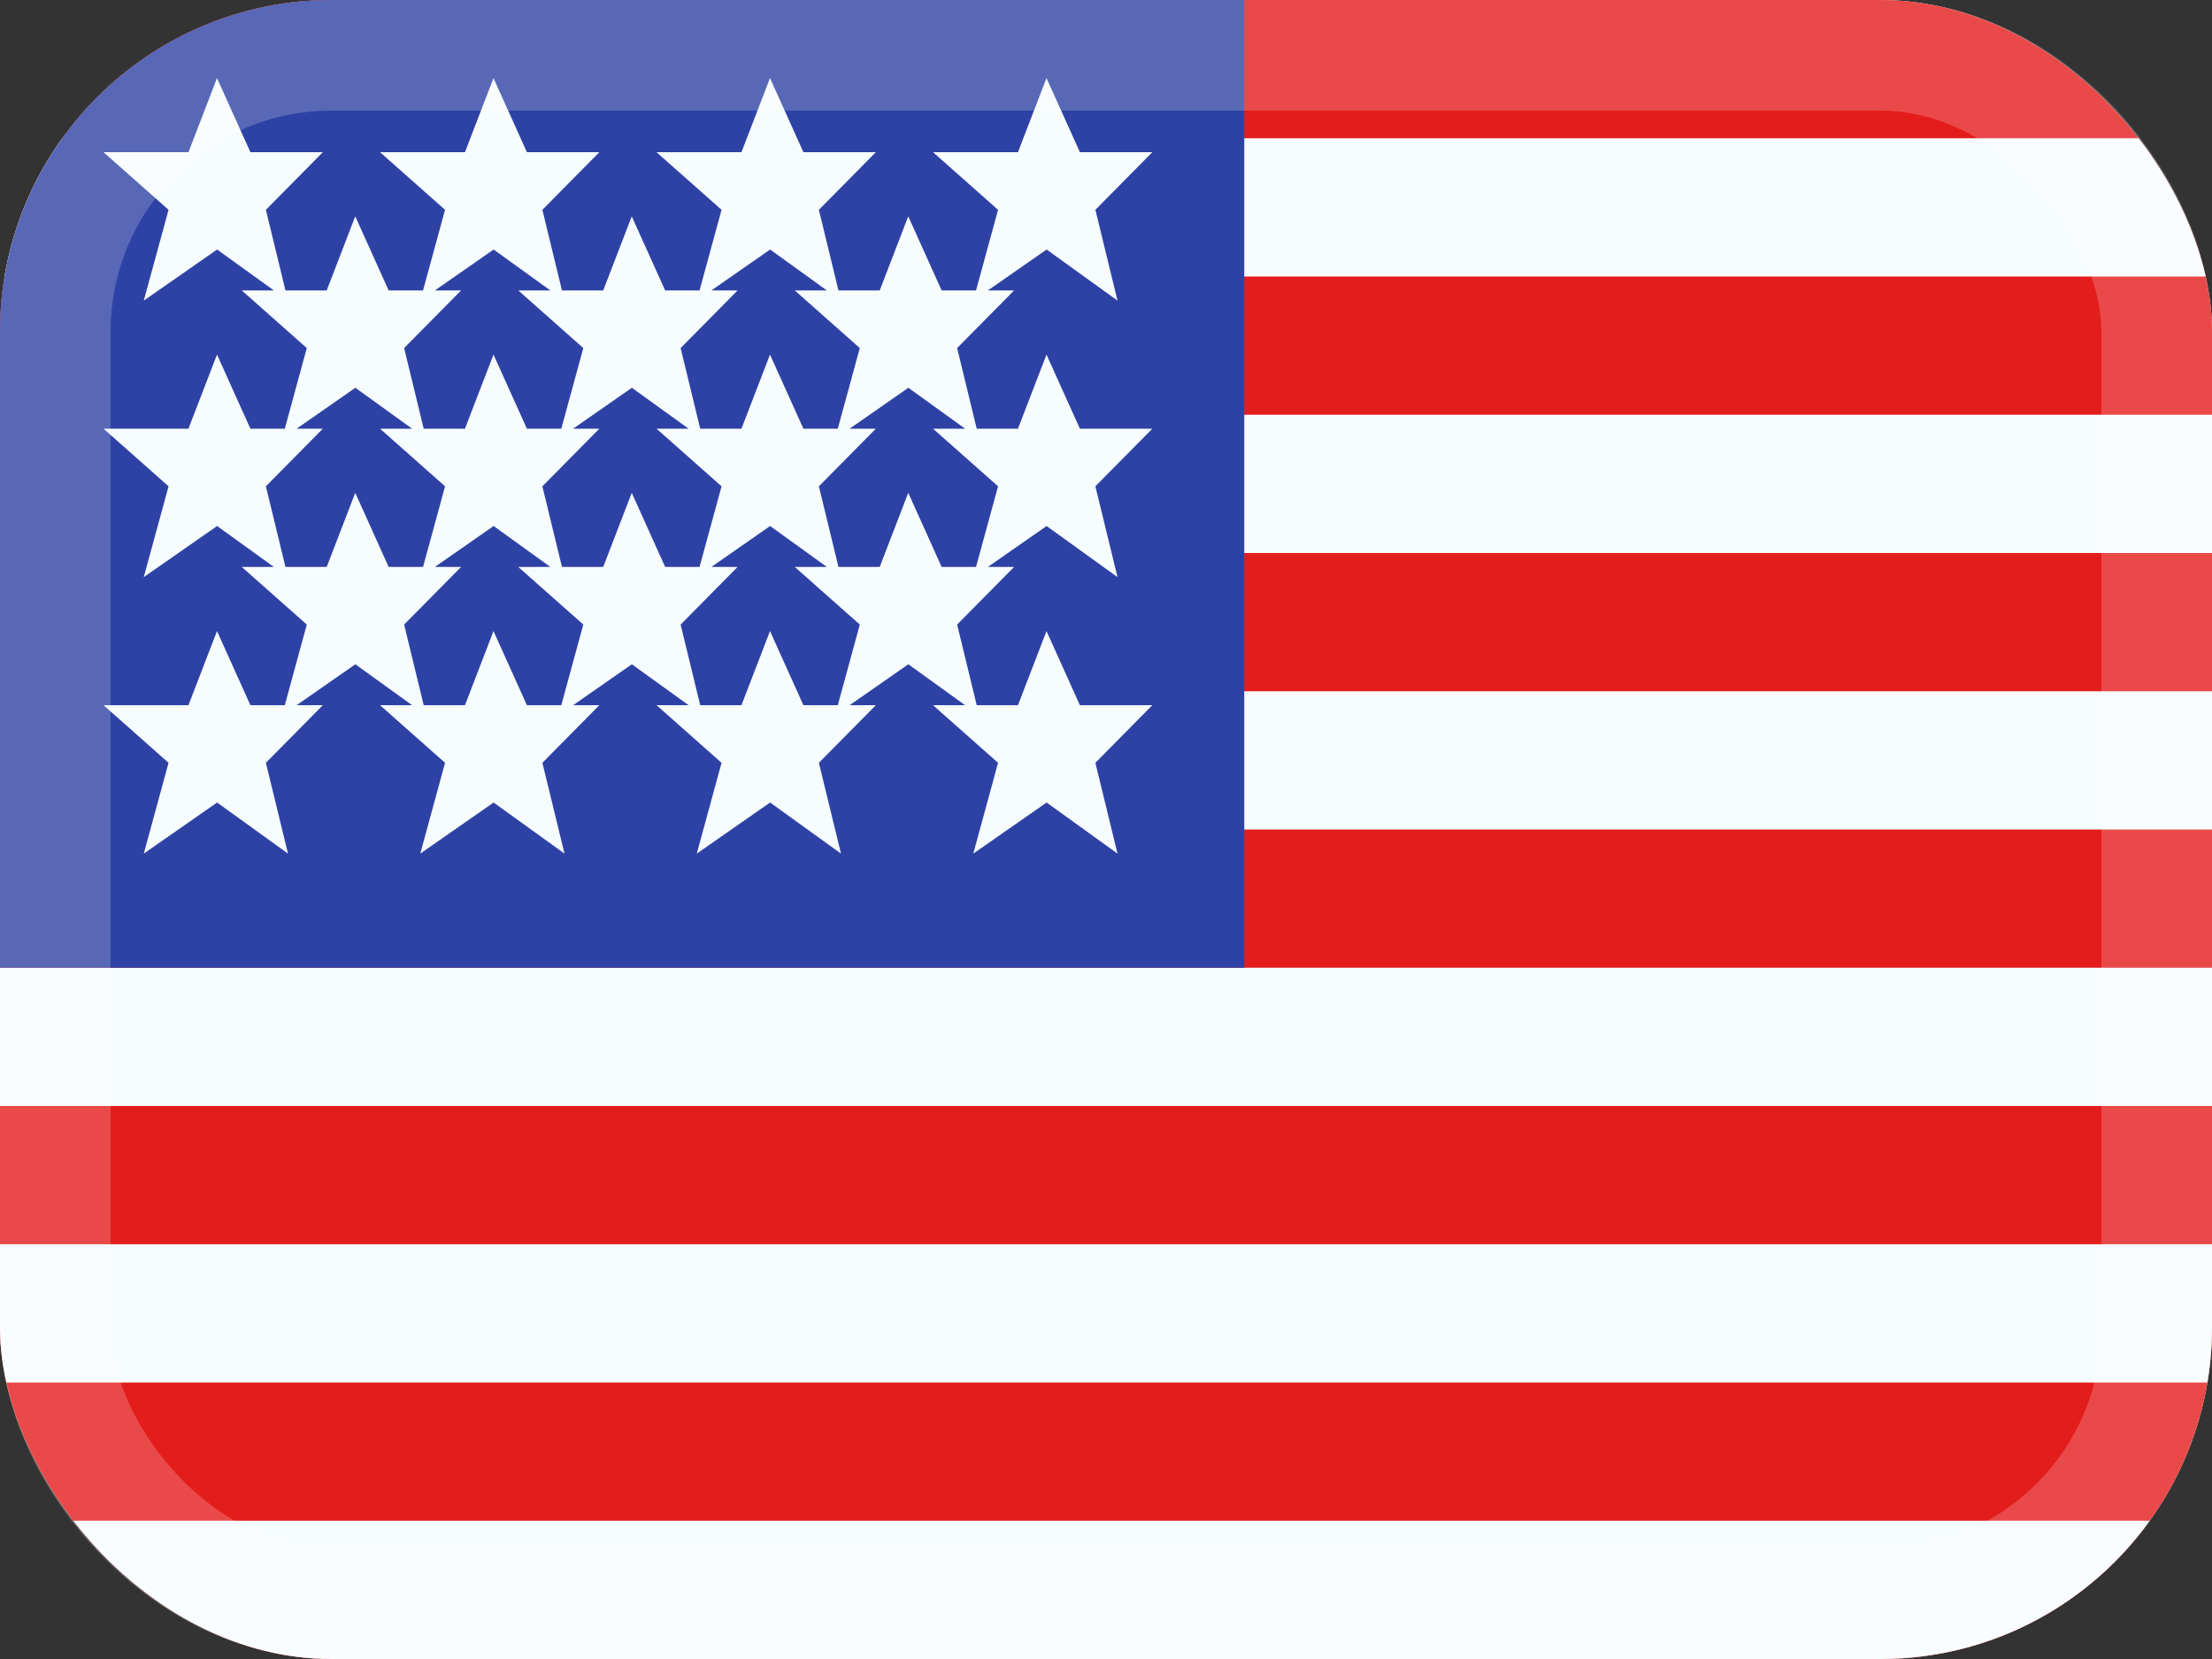<svg id="root"  viewBox="0 0 20 15" fill="none" xmlns="http://www.w3.org/2000/svg">
<rect x="0" y="0" width="20" height="15" fill="#333333" stroke="none"/>
<g clip-path="url(#clip0_271_7850)">
<rect width="20" height="15" rx="3" fill="white"/>
<path fill-rule="evenodd" clip-rule="evenodd" d="M0 0H20V15H0V0Z" fill="#E31D1C"/>
<path fill-rule="evenodd" clip-rule="evenodd" d="M0 1.25V2.5H20V1.25H0ZM0 3.75V5H20V3.75H0ZM0 7.5V6.25H20V7.5H0ZM0 8.75V10H20V8.75H0ZM0 12.5V11.25H20V12.5H0ZM0 15V13.75H20V15H0Z" fill="#F7FCFF"/>
<rect width="11.25" height="8.75" fill="#2E42A5"/>
<path fill-rule="evenodd" clip-rule="evenodd" d="M1.3 2.718L1.963 2.256L2.476 2.626H2.186L2.774 3.147L2.575 3.876H2.264L1.962 3.206L1.704 3.876H0.936L1.524 4.397L1.3 5.218L1.963 4.756L2.476 5.126H2.186L2.774 5.647L2.575 6.376H2.264L1.962 5.706L1.704 6.376H0.936L1.524 6.897L1.3 7.718L1.963 7.256L2.604 7.718L2.404 6.897L2.919 6.376H2.682L3.213 6.006L3.726 6.376H3.436L4.024 6.897L3.8 7.718L4.463 7.256L5.104 7.718L4.904 6.897L5.419 6.376H5.182L5.713 6.006L6.226 6.376H5.936L6.524 6.897L6.3 7.718L6.963 7.256L7.604 7.718L7.404 6.897L7.919 6.376H7.682L8.213 6.006L8.726 6.376H8.436L9.024 6.897L8.8 7.718L9.463 7.256L10.104 7.718L9.904 6.897L10.419 6.376H9.764L9.462 5.706L9.204 6.376H8.831L8.654 5.647L9.169 5.126H8.932L9.463 4.756L10.104 5.218L9.904 4.397L10.419 3.876H9.764L9.462 3.206L9.204 3.876H8.831L8.654 3.147L9.169 2.626H8.932L9.463 2.256L10.104 2.718L9.904 1.897L10.419 1.376H9.764L9.462 0.706L9.204 1.376H8.436L9.024 1.897L8.825 2.626H8.514L8.212 1.956L7.954 2.626H7.581L7.404 1.897L7.919 1.376H7.264L6.962 0.706L6.704 1.376H5.936L6.524 1.897L6.325 2.626H6.014L5.712 1.956L5.454 2.626H5.081L4.904 1.897L5.419 1.376H4.764L4.462 0.706L4.204 1.376H3.436L4.024 1.897L3.825 2.626H3.514L3.212 1.956L2.954 2.626H2.581L2.404 1.897L2.919 1.376H2.264L1.962 0.706L1.704 1.376H0.936L1.524 1.897L1.3 2.718ZM8.825 5.126L9.024 4.397L8.436 3.876H8.726L8.213 3.506L7.682 3.876H7.919L7.404 4.397L7.581 5.126H7.954L8.212 4.456L8.514 5.126H8.825ZM7.476 5.126L6.963 4.756L6.432 5.126H6.669L6.154 5.647L6.331 6.376H6.704L6.962 5.706L7.264 6.376H7.575L7.774 5.647L7.186 5.126H7.476ZM5.274 5.647L5.075 6.376H4.764L4.462 5.706L4.204 6.376H3.831L3.654 5.647L4.169 5.126H3.932L4.463 4.756L4.976 5.126H4.686L5.274 5.647ZM5.454 5.126H5.081L4.904 4.397L5.419 3.876H5.182L5.713 3.506L6.226 3.876H5.936L6.524 4.397L6.325 5.126H6.014L5.712 4.456L5.454 5.126ZM3.825 5.126L4.024 4.397L3.436 3.876H3.726L3.213 3.506L2.682 3.876H2.919L2.404 4.397L2.581 5.126H2.954L3.212 4.456L3.514 5.126H3.825ZM7.774 3.147L7.575 3.876H7.264L6.962 3.206L6.704 3.876H6.331L6.154 3.147L6.669 2.626H6.432L6.963 2.256L7.476 2.626H7.186L7.774 3.147ZM4.976 2.626L4.463 2.256L3.932 2.626H4.169L3.654 3.147L3.831 3.876H4.204L4.462 3.206L4.764 3.876H5.075L5.274 3.147L4.686 2.626H4.976Z" fill="#F7FCFF"/>
</g>
<rect x="0.5" y="0.5" width="19" height="14" rx="2.5" stroke="white" stroke-opacity="0.2"/>
<defs>
<clipPath id="clip0_271_7850">
<rect width="20" height="15" rx="3" fill="white"/>
</clipPath>
</defs>
</svg>
